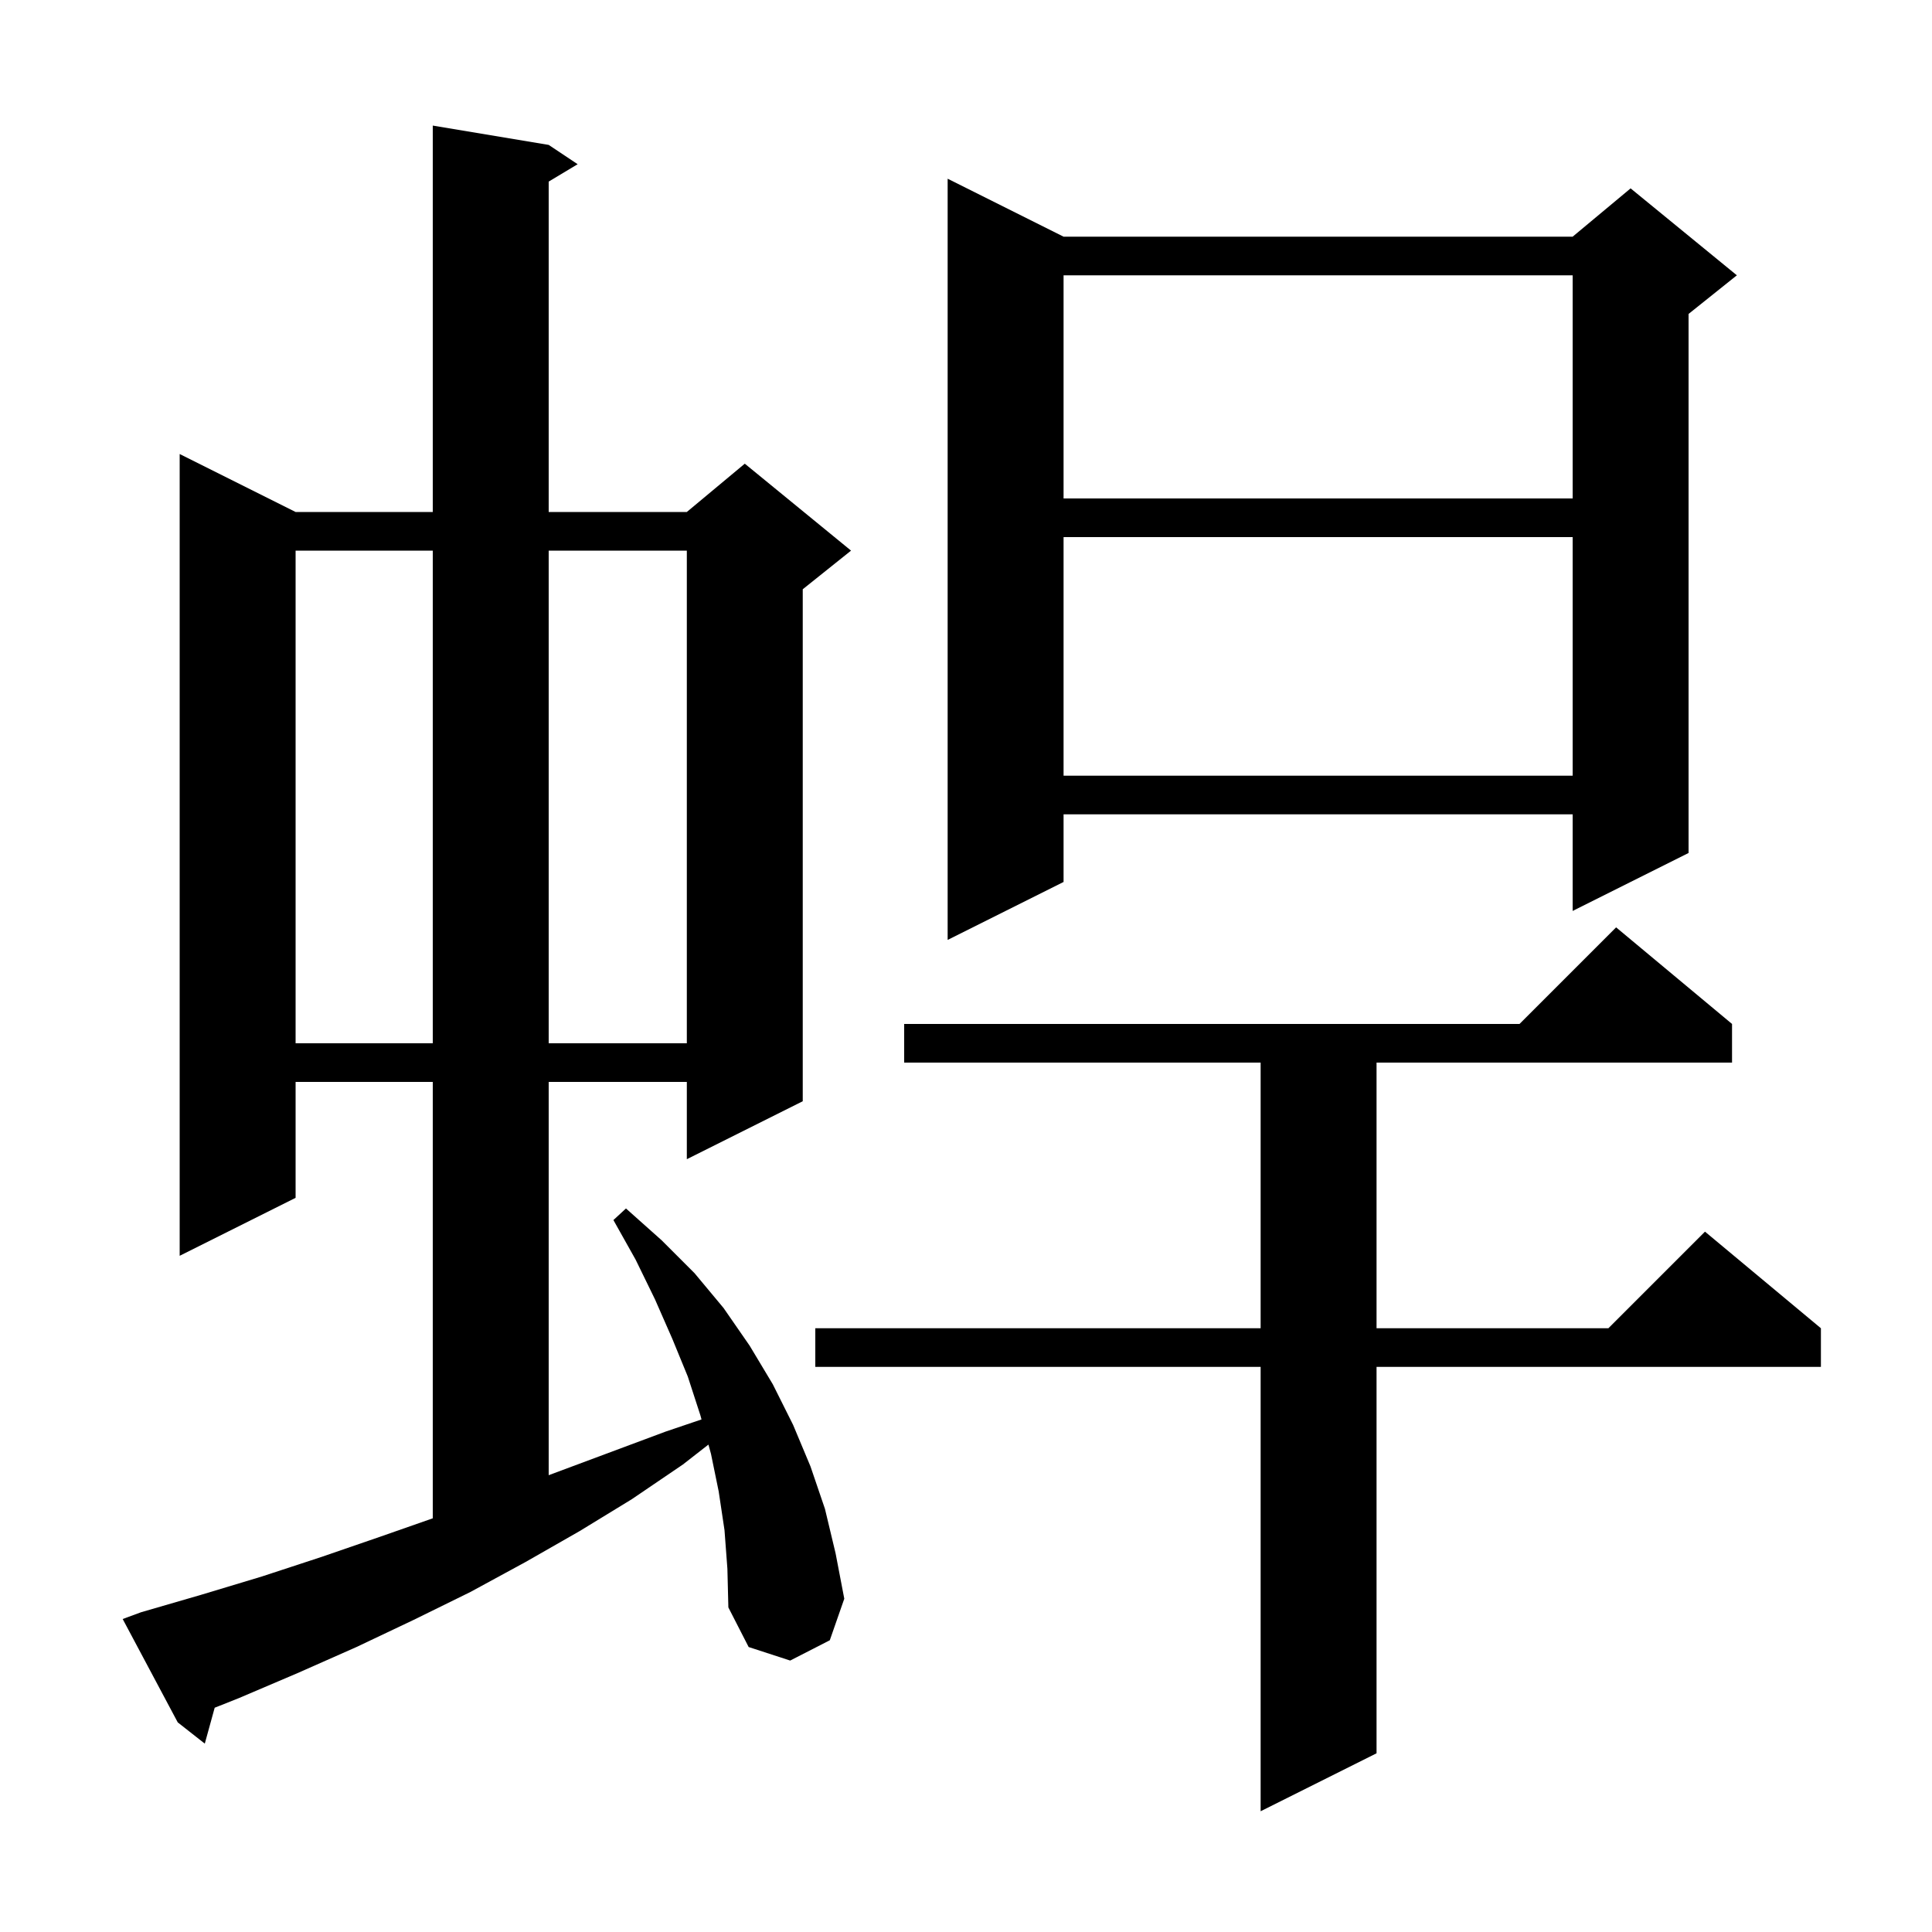 <svg xmlns="http://www.w3.org/2000/svg" xmlns:xlink="http://www.w3.org/1999/xlink" version="1.1" baseProfile="full" viewBox="0 0 200 200" width="200" height="200"><g fill="currentColor"><path d="M 179.3 106.0 L 179.3 110.0 L 142.5 110.0 L 142.5 137.5 L 166.5 137.5 L 176.5 127.5 L 188.5 137.5 L 188.5 141.5 L 142.5 141.5 L 142.5 181.5 L 130.5 187.5 L 130.5 141.5 L 84.4 141.5 L 84.4 137.5 L 130.5 137.5 L 130.5 110.0 L 93.6 110.0 L 93.6 106.0 L 157.3 106.0 L 167.3 96.0 Z M 75.0 158.4 L 74.4 154.4 L 73.6 150.5 L 73.337 149.543 L 70.7 151.6 L 65.4 155.2 L 60.0 158.5 L 54.4 161.7 L 48.7 164.8 L 42.8 167.7 L 36.9 170.5 L 30.8 173.2 L 24.7 175.8 L 22.224 176.783 L 21.2 180.5 L 18.4 178.3 L 12.7 167.6 L 14.6 166.9 L 20.8 165.1 L 27.1 163.2 L 33.2 161.2 L 39.3 159.1 L 44.8 157.175 L 44.8 112.0 L 30.6 112.0 L 30.6 124.0 L 18.6 130.0 L 18.6 47.0 L 30.6 53.0 L 44.8 53.0 L 44.8 13.0 L 56.8 15.0 L 59.8 17.0 L 56.8 18.8 L 56.8 53.0 L 71.1 53.0 L 77.1 48.0 L 88.1 57.0 L 83.1 61.0 L 83.1 114.0 L 71.1 120.0 L 71.1 112.0 L 56.8 112.0 L 56.8 152.712 L 68.9 148.2 L 72.621 146.939 L 72.5 146.5 L 71.2 142.5 L 69.6 138.6 L 67.8 134.5 L 65.8 130.4 L 63.5 126.3 L 64.8 125.1 L 68.5 128.4 L 71.9 131.8 L 74.9 135.4 L 77.6 139.3 L 80.0 143.3 L 82.1 147.5 L 83.9 151.8 L 85.4 156.2 L 86.5 160.8 L 87.4 165.5 L 85.9 169.8 L 81.8 171.9 L 77.5 170.5 L 75.4 166.4 L 75.3 162.4 Z M 30.6 57.0 L 30.6 108.0 L 44.8 108.0 L 44.8 57.0 Z M 56.8 57.0 L 56.8 108.0 L 71.1 108.0 L 71.1 57.0 Z M 110.1 24.5 L 162.8 24.5 L 168.8 19.5 L 179.8 28.5 L 174.8 32.5 L 174.8 88.3 L 162.8 94.3 L 162.8 84.3 L 110.1 84.3 L 110.1 91.3 L 98.1 97.3 L 98.1 18.5 Z M 110.1 55.6 L 110.1 80.3 L 162.8 80.3 L 162.8 55.6 Z M 110.1 28.5 L 110.1 51.6 L 162.8 51.6 L 162.8 28.5 Z "/></g></svg>